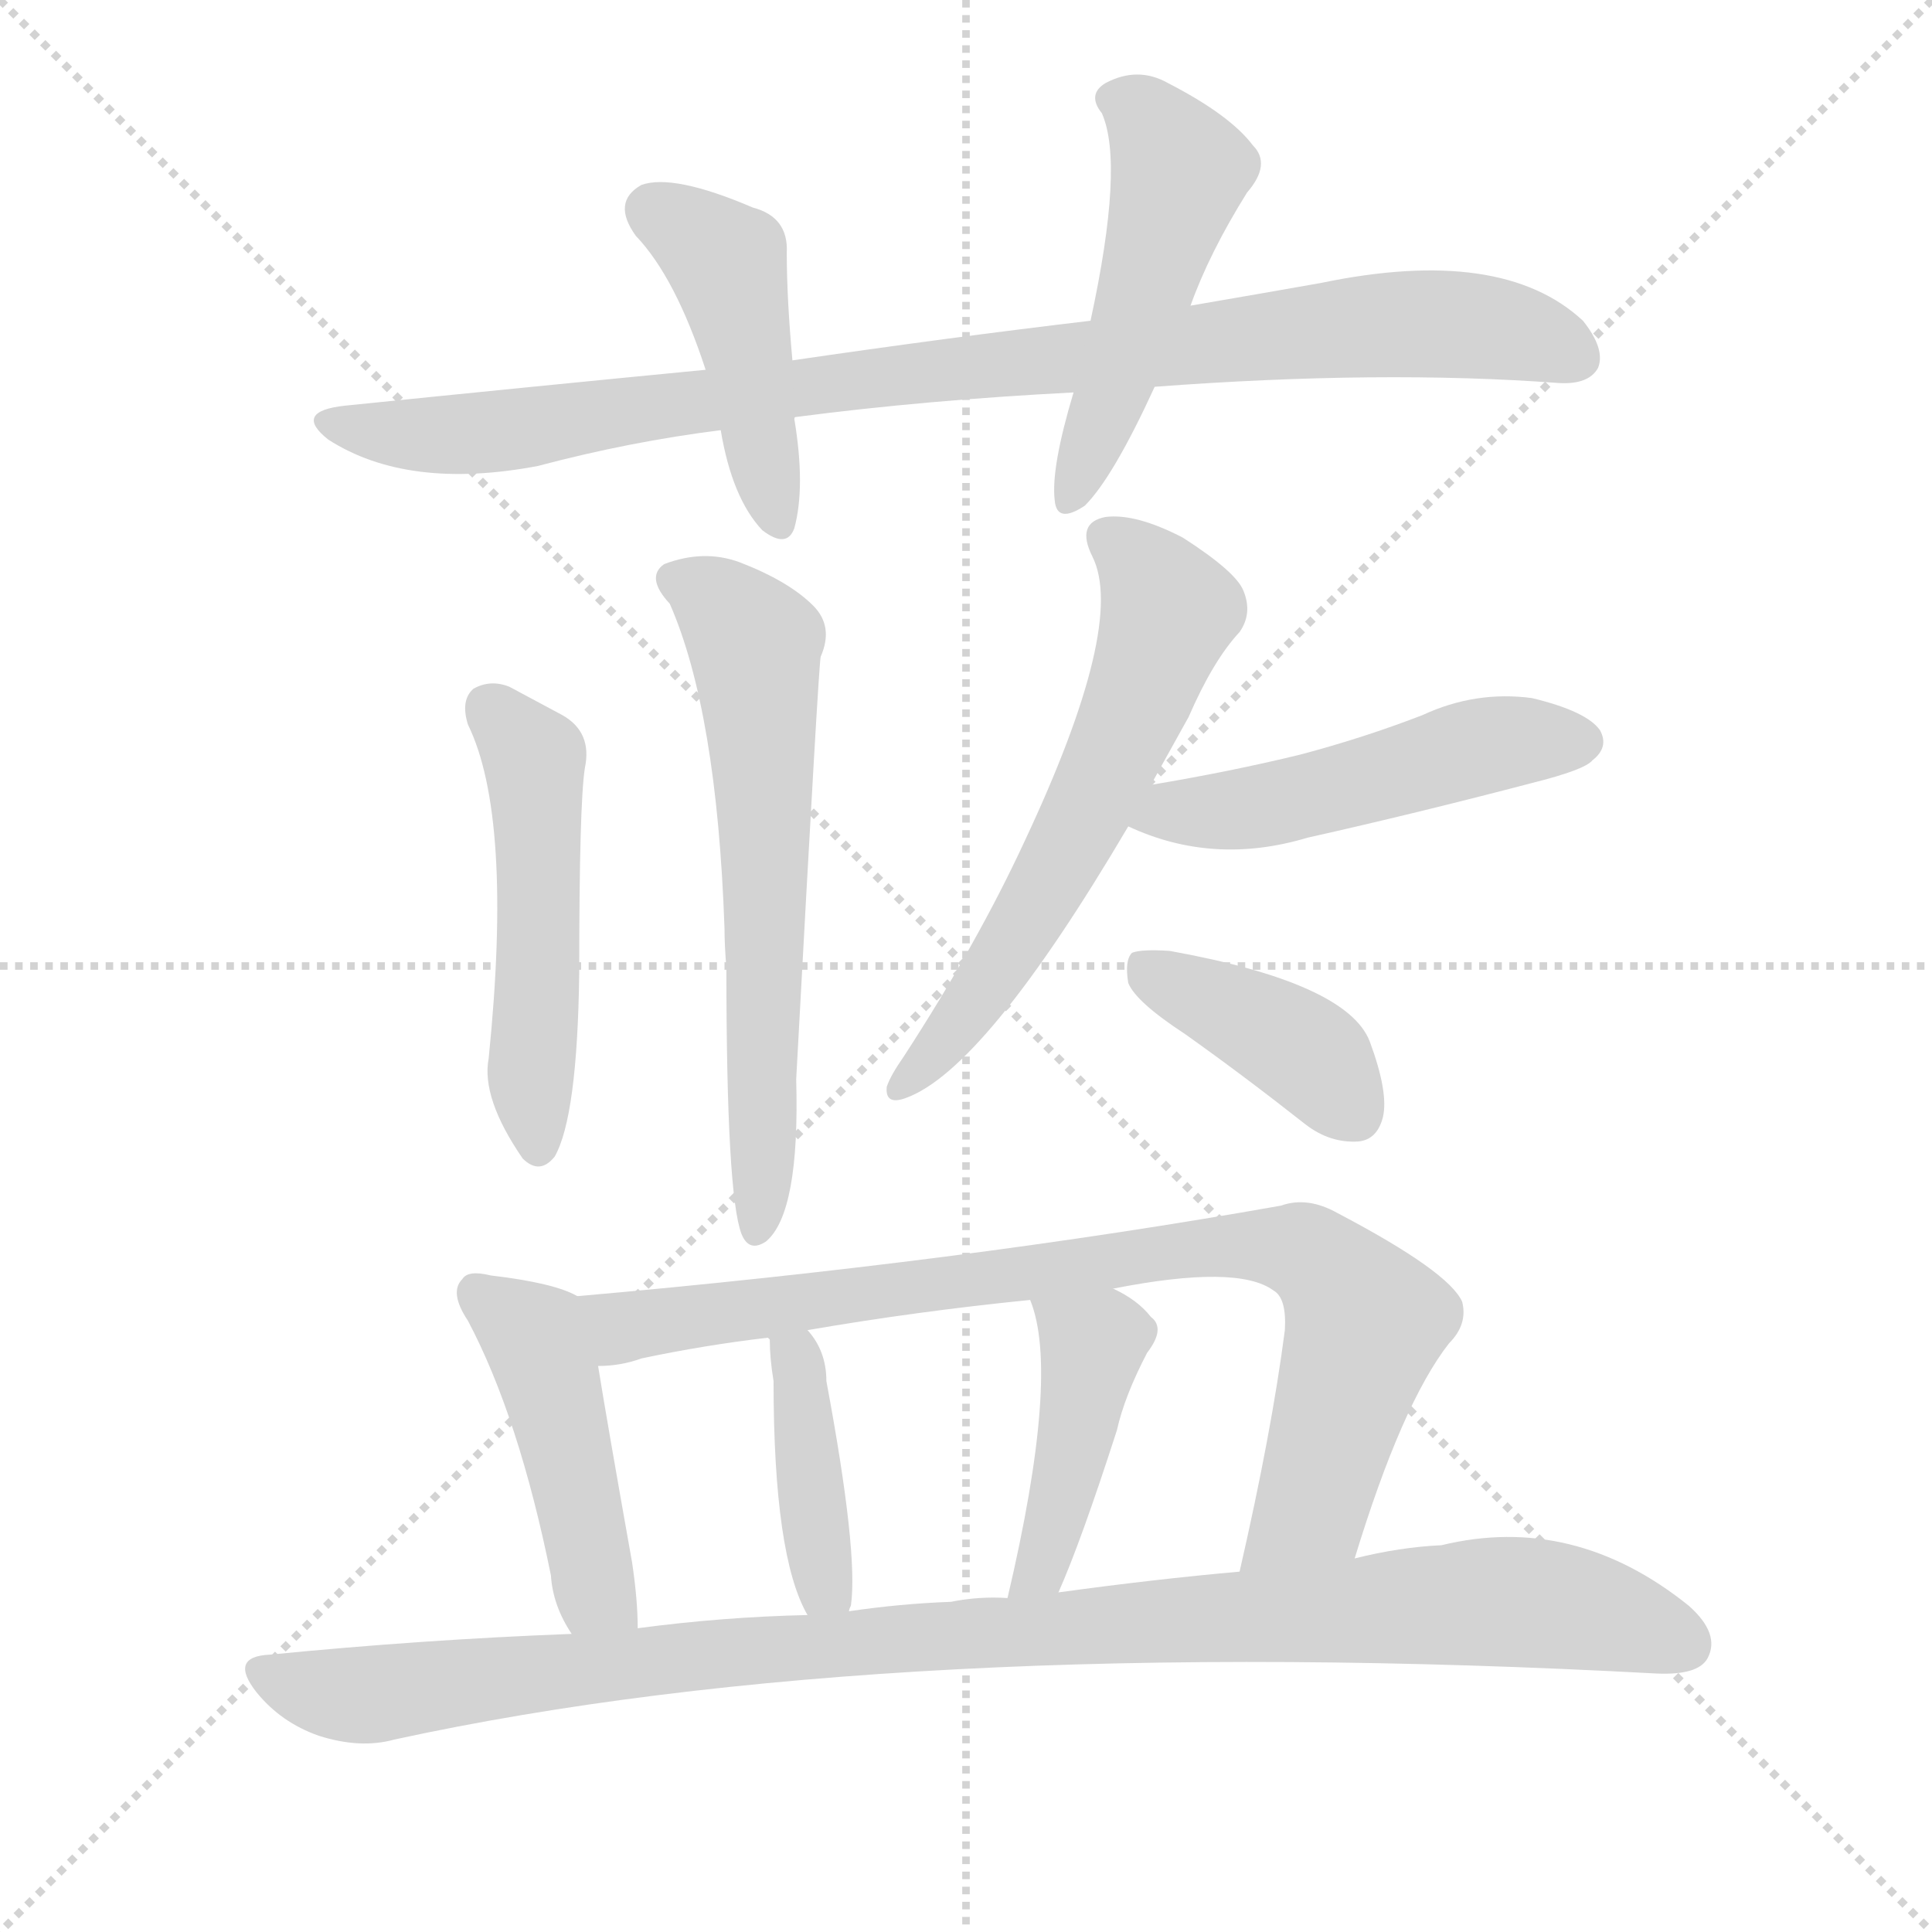 <svg version="1.1" viewBox="0 0 1024 1024" xmlns="http://www.w3.org/2000/svg">
  <g stroke="lightgray" stroke-dasharray="1,1" stroke-width="1" transform="scale(4, 4)">
    <line x1="0" y1="0" x2="256" y2="256"></line>
    <line x1="256" y1="0" x2="0" y2="256"></line>
    <line x1="128" y1="0" x2="128" y2="256"></line>
    <line x1="0" y1="128" x2="256" y2="128"></line>
  </g>
  <g transform="scale(1, -1) translate(0, -900)">
    <style type="text/css">@keyframes keyframes0 {from {stroke: black;stroke-dashoffset: 922;stroke-width: 128;}
	7% {animation-timing-function: step-end;stroke: black;stroke-dashoffset: 0;stroke-width: 128;}
	10% {stroke: black;stroke-width: 1024;}
	100% {stroke: black;stroke-width: 1024;}}
#make-me-a-hanzi-animation-0 {animation: keyframes0 10s both;animation-delay: 0s;animation-timing-function: linear;animation-iteration-count: infinite;}
@keyframes keyframes1 {from {stroke: black;stroke-dashoffset: 443;stroke-width: 128;}
	3% {animation-timing-function: step-end;stroke: black;stroke-dashoffset: 0;stroke-width: 128;}
	6% {stroke: black;stroke-width: 1024;}
	90% {stroke: black;stroke-width: 1024;}
	91% {stroke: lightgray;stroke-width: 1024;}
	to {stroke: lightgray;stroke-width: 1024;}}
#make-me-a-hanzi-animation-1 {animation: keyframes1 10s both;animation-delay: 1s;animation-timing-function: linear;animation-iteration-count: infinite;}
@keyframes keyframes2 {from {stroke: black;stroke-dashoffset: 493;stroke-width: 128;}
	3% {animation-timing-function: step-end;stroke: black;stroke-dashoffset: 0;stroke-width: 128;}
	6% {stroke: black;stroke-width: 1024;}
	84% {stroke: black;stroke-width: 1024;}
	85% {stroke: lightgray;stroke-width: 1024;}
	to {stroke: lightgray;stroke-width: 1024;}}
#make-me-a-hanzi-animation-2 {animation: keyframes2 10s both;animation-delay: 1.6s;animation-timing-function: linear;animation-iteration-count: infinite;}
@keyframes keyframes3 {from {stroke: black;stroke-dashoffset: 499;stroke-width: 128;}
	3% {animation-timing-function: step-end;stroke: black;stroke-dashoffset: 0;stroke-width: 128;}
	6% {stroke: black;stroke-width: 1024;}
	78% {stroke: black;stroke-width: 1024;}
	79% {stroke: lightgray;stroke-width: 1024;}
	to {stroke: lightgray;stroke-width: 1024;}}
#make-me-a-hanzi-animation-3 {animation: keyframes3 10s both;animation-delay: 2.2s;animation-timing-function: linear;animation-iteration-count: infinite;}
@keyframes keyframes4 {from {stroke: black;stroke-dashoffset: 616;stroke-width: 128;}
	4% {animation-timing-function: step-end;stroke: black;stroke-dashoffset: 0;stroke-width: 128;}
	7% {stroke: black;stroke-width: 1024;}
	72% {stroke: black;stroke-width: 1024;}
	73% {stroke: lightgray;stroke-width: 1024;}
	to {stroke: lightgray;stroke-width: 1024;}}
#make-me-a-hanzi-animation-4 {animation: keyframes4 10s both;animation-delay: 2.8s;animation-timing-function: linear;animation-iteration-count: infinite;}
@keyframes keyframes5 {from {stroke: black;stroke-dashoffset: 599;stroke-width: 128;}
	4% {animation-timing-function: step-end;stroke: black;stroke-dashoffset: 0;stroke-width: 128;}
	7% {stroke: black;stroke-width: 1024;}
	65% {stroke: black;stroke-width: 1024;}
	66% {stroke: lightgray;stroke-width: 1024;}
	to {stroke: lightgray;stroke-width: 1024;}}
#make-me-a-hanzi-animation-5 {animation: keyframes5 10s both;animation-delay: 3.5s;animation-timing-function: linear;animation-iteration-count: infinite;}
@keyframes keyframes6 {from {stroke: black;stroke-dashoffset: 492;stroke-width: 128;}
	3% {animation-timing-function: step-end;stroke: black;stroke-dashoffset: 0;stroke-width: 128;}
	6% {stroke: black;stroke-width: 1024;}
	58% {stroke: black;stroke-width: 1024;}
	59% {stroke: lightgray;stroke-width: 1024;}
	to {stroke: lightgray;stroke-width: 1024;}}
#make-me-a-hanzi-animation-6 {animation: keyframes6 10s both;animation-delay: 4.2s;animation-timing-function: linear;animation-iteration-count: infinite;}
@keyframes keyframes7 {from {stroke: black;stroke-dashoffset: 396;stroke-width: 128;}
	3% {animation-timing-function: step-end;stroke: black;stroke-dashoffset: 0;stroke-width: 128;}
	6% {stroke: black;stroke-width: 1024;}
	52% {stroke: black;stroke-width: 1024;}
	53% {stroke: lightgray;stroke-width: 1024;}
	to {stroke: lightgray;stroke-width: 1024;}}
#make-me-a-hanzi-animation-7 {animation: keyframes7 10s both;animation-delay: 4.8s;animation-timing-function: linear;animation-iteration-count: infinite;}
@keyframes keyframes8 {from {stroke: black;stroke-dashoffset: 454;stroke-width: 128;}
	3% {animation-timing-function: step-end;stroke: black;stroke-dashoffset: 0;stroke-width: 128;}
	6% {stroke: black;stroke-width: 1024;}
	46% {stroke: black;stroke-width: 1024;}
	47% {stroke: lightgray;stroke-width: 1024;}
	to {stroke: lightgray;stroke-width: 1024;}}
#make-me-a-hanzi-animation-8 {animation: keyframes8 10s both;animation-delay: 5.4s;animation-timing-function: linear;animation-iteration-count: infinite;}
@keyframes keyframes9 {from {stroke: black;stroke-dashoffset: 832;stroke-width: 128;}
	6% {animation-timing-function: step-end;stroke: black;stroke-dashoffset: 0;stroke-width: 128;}
	9% {stroke: black;stroke-width: 1024;}
	40% {stroke: black;stroke-width: 1024;}
	41% {stroke: lightgray;stroke-width: 1024;}
	to {stroke: lightgray;stroke-width: 1024;}}
#make-me-a-hanzi-animation-9 {animation: keyframes9 10s both;animation-delay: 6s;animation-timing-function: linear;animation-iteration-count: infinite;}
@keyframes keyframes10 {from {stroke: black;stroke-dashoffset: 396;stroke-width: 128;}
	3% {animation-timing-function: step-end;stroke: black;stroke-dashoffset: 0;stroke-width: 128;}
	6% {stroke: black;stroke-width: 1024;}
	31% {stroke: black;stroke-width: 1024;}
	32% {stroke: lightgray;stroke-width: 1024;}
	to {stroke: lightgray;stroke-width: 1024;}}
#make-me-a-hanzi-animation-10 {animation: keyframes10 10s both;animation-delay: 6.9s;animation-timing-function: linear;animation-iteration-count: infinite;}
@keyframes keyframes11 {from {stroke: black;stroke-dashoffset: 423;stroke-width: 128;}
	3% {animation-timing-function: step-end;stroke: black;stroke-dashoffset: 0;stroke-width: 128;}
	6% {stroke: black;stroke-width: 1024;}
	25% {stroke: black;stroke-width: 1024;}
	26% {stroke: lightgray;stroke-width: 1024;}
	to {stroke: lightgray;stroke-width: 1024;}}
#make-me-a-hanzi-animation-11 {animation: keyframes11 10s both;animation-delay: 7.5s;animation-timing-function: linear;animation-iteration-count: infinite;}
@keyframes keyframes12 {from {stroke: black;stroke-dashoffset: 1015;stroke-width: 128;}
	8% {animation-timing-function: step-end;stroke: black;stroke-dashoffset: 0;stroke-width: 128;}
	11% {stroke: black;stroke-width: 1024;}
	19% {stroke: black;stroke-width: 1024;}
	20% {stroke: lightgray;stroke-width: 1024;}
	to {stroke: lightgray;stroke-width: 1024;}}
#make-me-a-hanzi-animation-12 {animation: keyframes12 10s both;animation-delay: 8.1s;animation-timing-function: linear;animation-iteration-count: infinite;}</style>
    
      <path d="M 612 695 Q 732 704 826 697 Q 842 696 847 705 Q 851 715 839 730 Q 796 770 700 750 Q 666 744 631 738 L 578 730 Q 502 721 420 709 L 374 704 Q 281 695 183 685 Q 155 682 174 667 Q 216 640 285 653 Q 334 666 382 672 L 421 678 Q 421 679 422 679 Q 491 688 569 692 L 612 695 Z" fill="lightgray"></path>
    
      <path d="M 420 709 Q 417 742 417 766 Q 418 785 399 790 Q 357 808 340 802 Q 324 793 337 775 Q 358 753 374 704 L 382 672 Q 388 636 404 619 Q 417 609 421 620 Q 427 642 421 678 L 420 709 Z" fill="lightgray"></path>
    
      <path d="M 631 738 Q 641 766 661 798 Q 674 813 664 823 Q 652 839 619 856 Q 603 865 586 856 Q 576 850 584 840 Q 596 813 578 730 L 569 692 Q 557 652 559 635 Q 560 622 575 632 Q 590 647 612 695 L 631 738 Z" fill="lightgray"></path>
    
      <path d="M 248 516 Q 272 467 259 339 Q 255 318 277 286 Q 286 277 294 287 Q 306 308 307 384 Q 307 474 310 493 Q 314 512 298 521 Q 285 528 270 536 Q 260 540 251 535 Q 244 529 248 516 Z" fill="lightgray"></path>
    
      <path d="M 355 580 Q 380 523 384 408 Q 384 399 385 387 Q 385 267 393 246 Q 397 236 406 242 Q 424 257 422 328 Q 434 550 435 552 Q 442 568 431 579 Q 418 592 392 602 Q 373 609 352 601 Q 342 594 355 580 Z" fill="lightgray"></path>
    
      <path d="M 610 484 Q 620 502 630 520 Q 643 550 657 565 Q 664 575 659 587 Q 655 597 627 615 Q 602 628 586 626 Q 570 623 579 605 Q 597 569 543 454 Q 518 400 479 340 Q 472 330 470 324 Q 469 314 480 318 Q 522 333 598 462 L 610 484 Z" fill="lightgray"></path>
    
      <path d="M 598 462 Q 643 441 693 456 Q 751 469 812 485 Q 840 492 844 497 Q 853 504 848 513 Q 841 523 812 530 Q 782 534 754 521 Q 723 509 689 500 Q 652 491 610 484 C 580 479 570 474 598 462 Z" fill="lightgray"></path>
    
      <path d="M 628 352 Q 659 330 692 304 Q 705 294 720 295 Q 730 296 733 308 Q 736 321 726 348 Q 714 379 620 396 Q 605 397 600 395 Q 596 391 598 379 Q 602 369 628 352 Z" fill="lightgray"></path>
    
      <path d="M 306 213 Q 294 220 260 224 Q 248 227 245 222 Q 238 215 248 200 Q 275 149 292 65 Q 293 49 303 34 C 318 8 339 7 338 37 Q 338 52 335 72 Q 322 145 317 176 C 312 206 311 211 306 213 Z" fill="lightgray"></path>
    
      <path d="M 718 74 Q 743 156 768 188 Q 778 198 775 210 Q 768 226 709 257 Q 693 266 679 261 Q 510 231 306 213 C 276 210 287 172 317 176 Q 329 176 340 180 Q 373 187 407 191 L 428 195 Q 486 205 546 211 L 590 217 Q 656 230 675 216 Q 682 212 681 195 Q 674 141 657 67 C 650 38 709 45 718 74 Z" fill="lightgray"></path>
    
      <path d="M 450 46 Q 450 47 451 49 Q 455 77 438 168 Q 438 184 428 195 C 409 218 400 220 407 191 L 408 190 Q 408 180 410 168 Q 410 75 428 44 C 442 17 443 17 450 46 Z" fill="lightgray"></path>
    
      <path d="M 561 56 Q 573 83 592 142 Q 596 160 608 183 Q 618 196 610 202 Q 603 211 590 217 C 563 231 536 239 546 211 Q 562 172 534 53 C 527 24 549 28 561 56 Z" fill="lightgray"></path>
    
      <path d="M 303 34 Q 224 31 143 23 Q 121 22 136 3 Q 149 -13 169 -20 Q 191 -27 209 -22 Q 471 35 878 13 Q 900 12 905 21 Q 912 34 895 49 Q 834 98 764 81 Q 742 80 718 74 L 657 67 Q 612 63 561 56 L 534 53 Q 519 54 504 51 Q 477 50 450 46 L 428 44 Q 383 43 338 37 L 303 34 Z" fill="lightgray"></path>
    
    
      <clipPath id="make-me-a-hanzi-clip-0">
        <path d="M 612 695 Q 732 704 826 697 Q 842 696 847 705 Q 851 715 839 730 Q 796 770 700 750 Q 666 744 631 738 L 578 730 Q 502 721 420 709 L 374 704 Q 281 695 183 685 Q 155 682 174 667 Q 216 640 285 653 Q 334 666 382 672 L 421 678 Q 421 679 422 679 Q 491 688 569 692 L 612 695 Z"></path>
      </clipPath>
      <path clip-path="url(#make-me-a-hanzi-clip-12)" d="M 140 13 L 191 1 L 446 29 L 790 51 L 848 44 L 893 29" fill="none" id="make-me-a-hanzi-animation-12" stroke-dasharray="887 1774" stroke-linecap="round"></path>
<path clip-path="url(#make-me-a-hanzi-clip-11)" d="M 554 209 L 579 187 L 554 77 L 551 68 L 540 64" fill="none" id="make-me-a-hanzi-animation-11" stroke-dasharray="295 590" stroke-linecap="round"></path>
<path clip-path="url(#make-me-a-hanzi-clip-10)" d="M 415 185 L 424 173 L 433 84 L 444 50" fill="none" id="make-me-a-hanzi-animation-10" stroke-dasharray="268 536" stroke-linecap="round"></path>
<path clip-path="url(#make-me-a-hanzi-clip-9)" d="M 315 209 L 326 199 L 343 198 L 646 240 L 693 236 L 717 212 L 723 196 L 695 102 L 664 74" fill="none" id="make-me-a-hanzi-animation-9" stroke-dasharray="704 1408" stroke-linecap="round"></path>
<path clip-path="url(#make-me-a-hanzi-clip-8)" d="M 254 214 L 283 192 L 315 57 L 332 42" fill="none" id="make-me-a-hanzi-animation-8" stroke-dasharray="326 652" stroke-linecap="round"></path>
<path clip-path="url(#make-me-a-hanzi-clip-7)" d="M 605 389 L 676 353 L 698 337 L 718 310" fill="none" id="make-me-a-hanzi-animation-7" stroke-dasharray="268 536" stroke-linecap="round"></path>
<path clip-path="url(#make-me-a-hanzi-clip-6)" d="M 608 464 L 620 471 L 696 478 L 792 506 L 838 507" fill="none" id="make-me-a-hanzi-animation-6" stroke-dasharray="364 728" stroke-linecap="round"></path>
<path clip-path="url(#make-me-a-hanzi-clip-5)" d="M 587 614 L 600 606 L 620 576 L 603 527 L 542 407 L 499 346 L 477 325" fill="none" id="make-me-a-hanzi-animation-5" stroke-dasharray="471 942" stroke-linecap="round"></path>
<path clip-path="url(#make-me-a-hanzi-clip-4)" d="M 360 591 L 389 573 L 401 552 L 407 343 L 402 329 L 402 251" fill="none" id="make-me-a-hanzi-animation-4" stroke-dasharray="488 976" stroke-linecap="round"></path>
<path clip-path="url(#make-me-a-hanzi-clip-3)" d="M 259 526 L 283 498 L 285 292" fill="none" id="make-me-a-hanzi-animation-3" stroke-dasharray="371 742" stroke-linecap="round"></path>
<path clip-path="url(#make-me-a-hanzi-clip-2)" d="M 590 847 L 607 839 L 625 809 L 567 635" fill="none" id="make-me-a-hanzi-animation-2" stroke-dasharray="365 730" stroke-linecap="round"></path>
<path clip-path="url(#make-me-a-hanzi-clip-1)" d="M 347 788 L 386 759 L 412 623" fill="none" id="make-me-a-hanzi-animation-1" stroke-dasharray="315 630" stroke-linecap="round"></path>
<path clip-path="url(#make-me-a-hanzi-clip-0)" d="M 177 677 L 198 671 L 255 670 L 510 706 L 733 728 L 791 726 L 836 711" fill="none" id="make-me-a-hanzi-animation-0" stroke-dasharray="794 1588" stroke-linecap="round"></path>
    
      <clipPath id="make-me-a-hanzi-clip-1">
        <path d="M 420 709 Q 417 742 417 766 Q 418 785 399 790 Q 357 808 340 802 Q 324 793 337 775 Q 358 753 374 704 L 382 672 Q 388 636 404 619 Q 417 609 421 620 Q 427 642 421 678 L 420 709 Z"></path>
      </clipPath>
      
    
      <clipPath id="make-me-a-hanzi-clip-2">
        <path d="M 631 738 Q 641 766 661 798 Q 674 813 664 823 Q 652 839 619 856 Q 603 865 586 856 Q 576 850 584 840 Q 596 813 578 730 L 569 692 Q 557 652 559 635 Q 560 622 575 632 Q 590 647 612 695 L 631 738 Z"></path>
      </clipPath>
      
    
      <clipPath id="make-me-a-hanzi-clip-3">
        <path d="M 248 516 Q 272 467 259 339 Q 255 318 277 286 Q 286 277 294 287 Q 306 308 307 384 Q 307 474 310 493 Q 314 512 298 521 Q 285 528 270 536 Q 260 540 251 535 Q 244 529 248 516 Z"></path>
      </clipPath>
      
    
      <clipPath id="make-me-a-hanzi-clip-4">
        <path d="M 355 580 Q 380 523 384 408 Q 384 399 385 387 Q 385 267 393 246 Q 397 236 406 242 Q 424 257 422 328 Q 434 550 435 552 Q 442 568 431 579 Q 418 592 392 602 Q 373 609 352 601 Q 342 594 355 580 Z"></path>
      </clipPath>
      
    
      <clipPath id="make-me-a-hanzi-clip-5">
        <path d="M 610 484 Q 620 502 630 520 Q 643 550 657 565 Q 664 575 659 587 Q 655 597 627 615 Q 602 628 586 626 Q 570 623 579 605 Q 597 569 543 454 Q 518 400 479 340 Q 472 330 470 324 Q 469 314 480 318 Q 522 333 598 462 L 610 484 Z"></path>
      </clipPath>
      
    
      <clipPath id="make-me-a-hanzi-clip-6">
        <path d="M 598 462 Q 643 441 693 456 Q 751 469 812 485 Q 840 492 844 497 Q 853 504 848 513 Q 841 523 812 530 Q 782 534 754 521 Q 723 509 689 500 Q 652 491 610 484 C 580 479 570 474 598 462 Z"></path>
      </clipPath>
      
    
      <clipPath id="make-me-a-hanzi-clip-7">
        <path d="M 628 352 Q 659 330 692 304 Q 705 294 720 295 Q 730 296 733 308 Q 736 321 726 348 Q 714 379 620 396 Q 605 397 600 395 Q 596 391 598 379 Q 602 369 628 352 Z"></path>
      </clipPath>
      
    
      <clipPath id="make-me-a-hanzi-clip-8">
        <path d="M 306 213 Q 294 220 260 224 Q 248 227 245 222 Q 238 215 248 200 Q 275 149 292 65 Q 293 49 303 34 C 318 8 339 7 338 37 Q 338 52 335 72 Q 322 145 317 176 C 312 206 311 211 306 213 Z"></path>
      </clipPath>
      
    
      <clipPath id="make-me-a-hanzi-clip-9">
        <path d="M 718 74 Q 743 156 768 188 Q 778 198 775 210 Q 768 226 709 257 Q 693 266 679 261 Q 510 231 306 213 C 276 210 287 172 317 176 Q 329 176 340 180 Q 373 187 407 191 L 428 195 Q 486 205 546 211 L 590 217 Q 656 230 675 216 Q 682 212 681 195 Q 674 141 657 67 C 650 38 709 45 718 74 Z"></path>
      </clipPath>
      
    
      <clipPath id="make-me-a-hanzi-clip-10">
        <path d="M 450 46 Q 450 47 451 49 Q 455 77 438 168 Q 438 184 428 195 C 409 218 400 220 407 191 L 408 190 Q 408 180 410 168 Q 410 75 428 44 C 442 17 443 17 450 46 Z"></path>
      </clipPath>
      
    
      <clipPath id="make-me-a-hanzi-clip-11">
        <path d="M 561 56 Q 573 83 592 142 Q 596 160 608 183 Q 618 196 610 202 Q 603 211 590 217 C 563 231 536 239 546 211 Q 562 172 534 53 C 527 24 549 28 561 56 Z"></path>
      </clipPath>
      
    
      <clipPath id="make-me-a-hanzi-clip-12">
        <path d="M 303 34 Q 224 31 143 23 Q 121 22 136 3 Q 149 -13 169 -20 Q 191 -27 209 -22 Q 471 35 878 13 Q 900 12 905 21 Q 912 34 895 49 Q 834 98 764 81 Q 742 80 718 74 L 657 67 Q 612 63 561 56 L 534 53 Q 519 54 504 51 Q 477 50 450 46 L 428 44 Q 383 43 338 37 L 303 34 Z"></path>
      </clipPath>
      
    
  </g>
</svg>